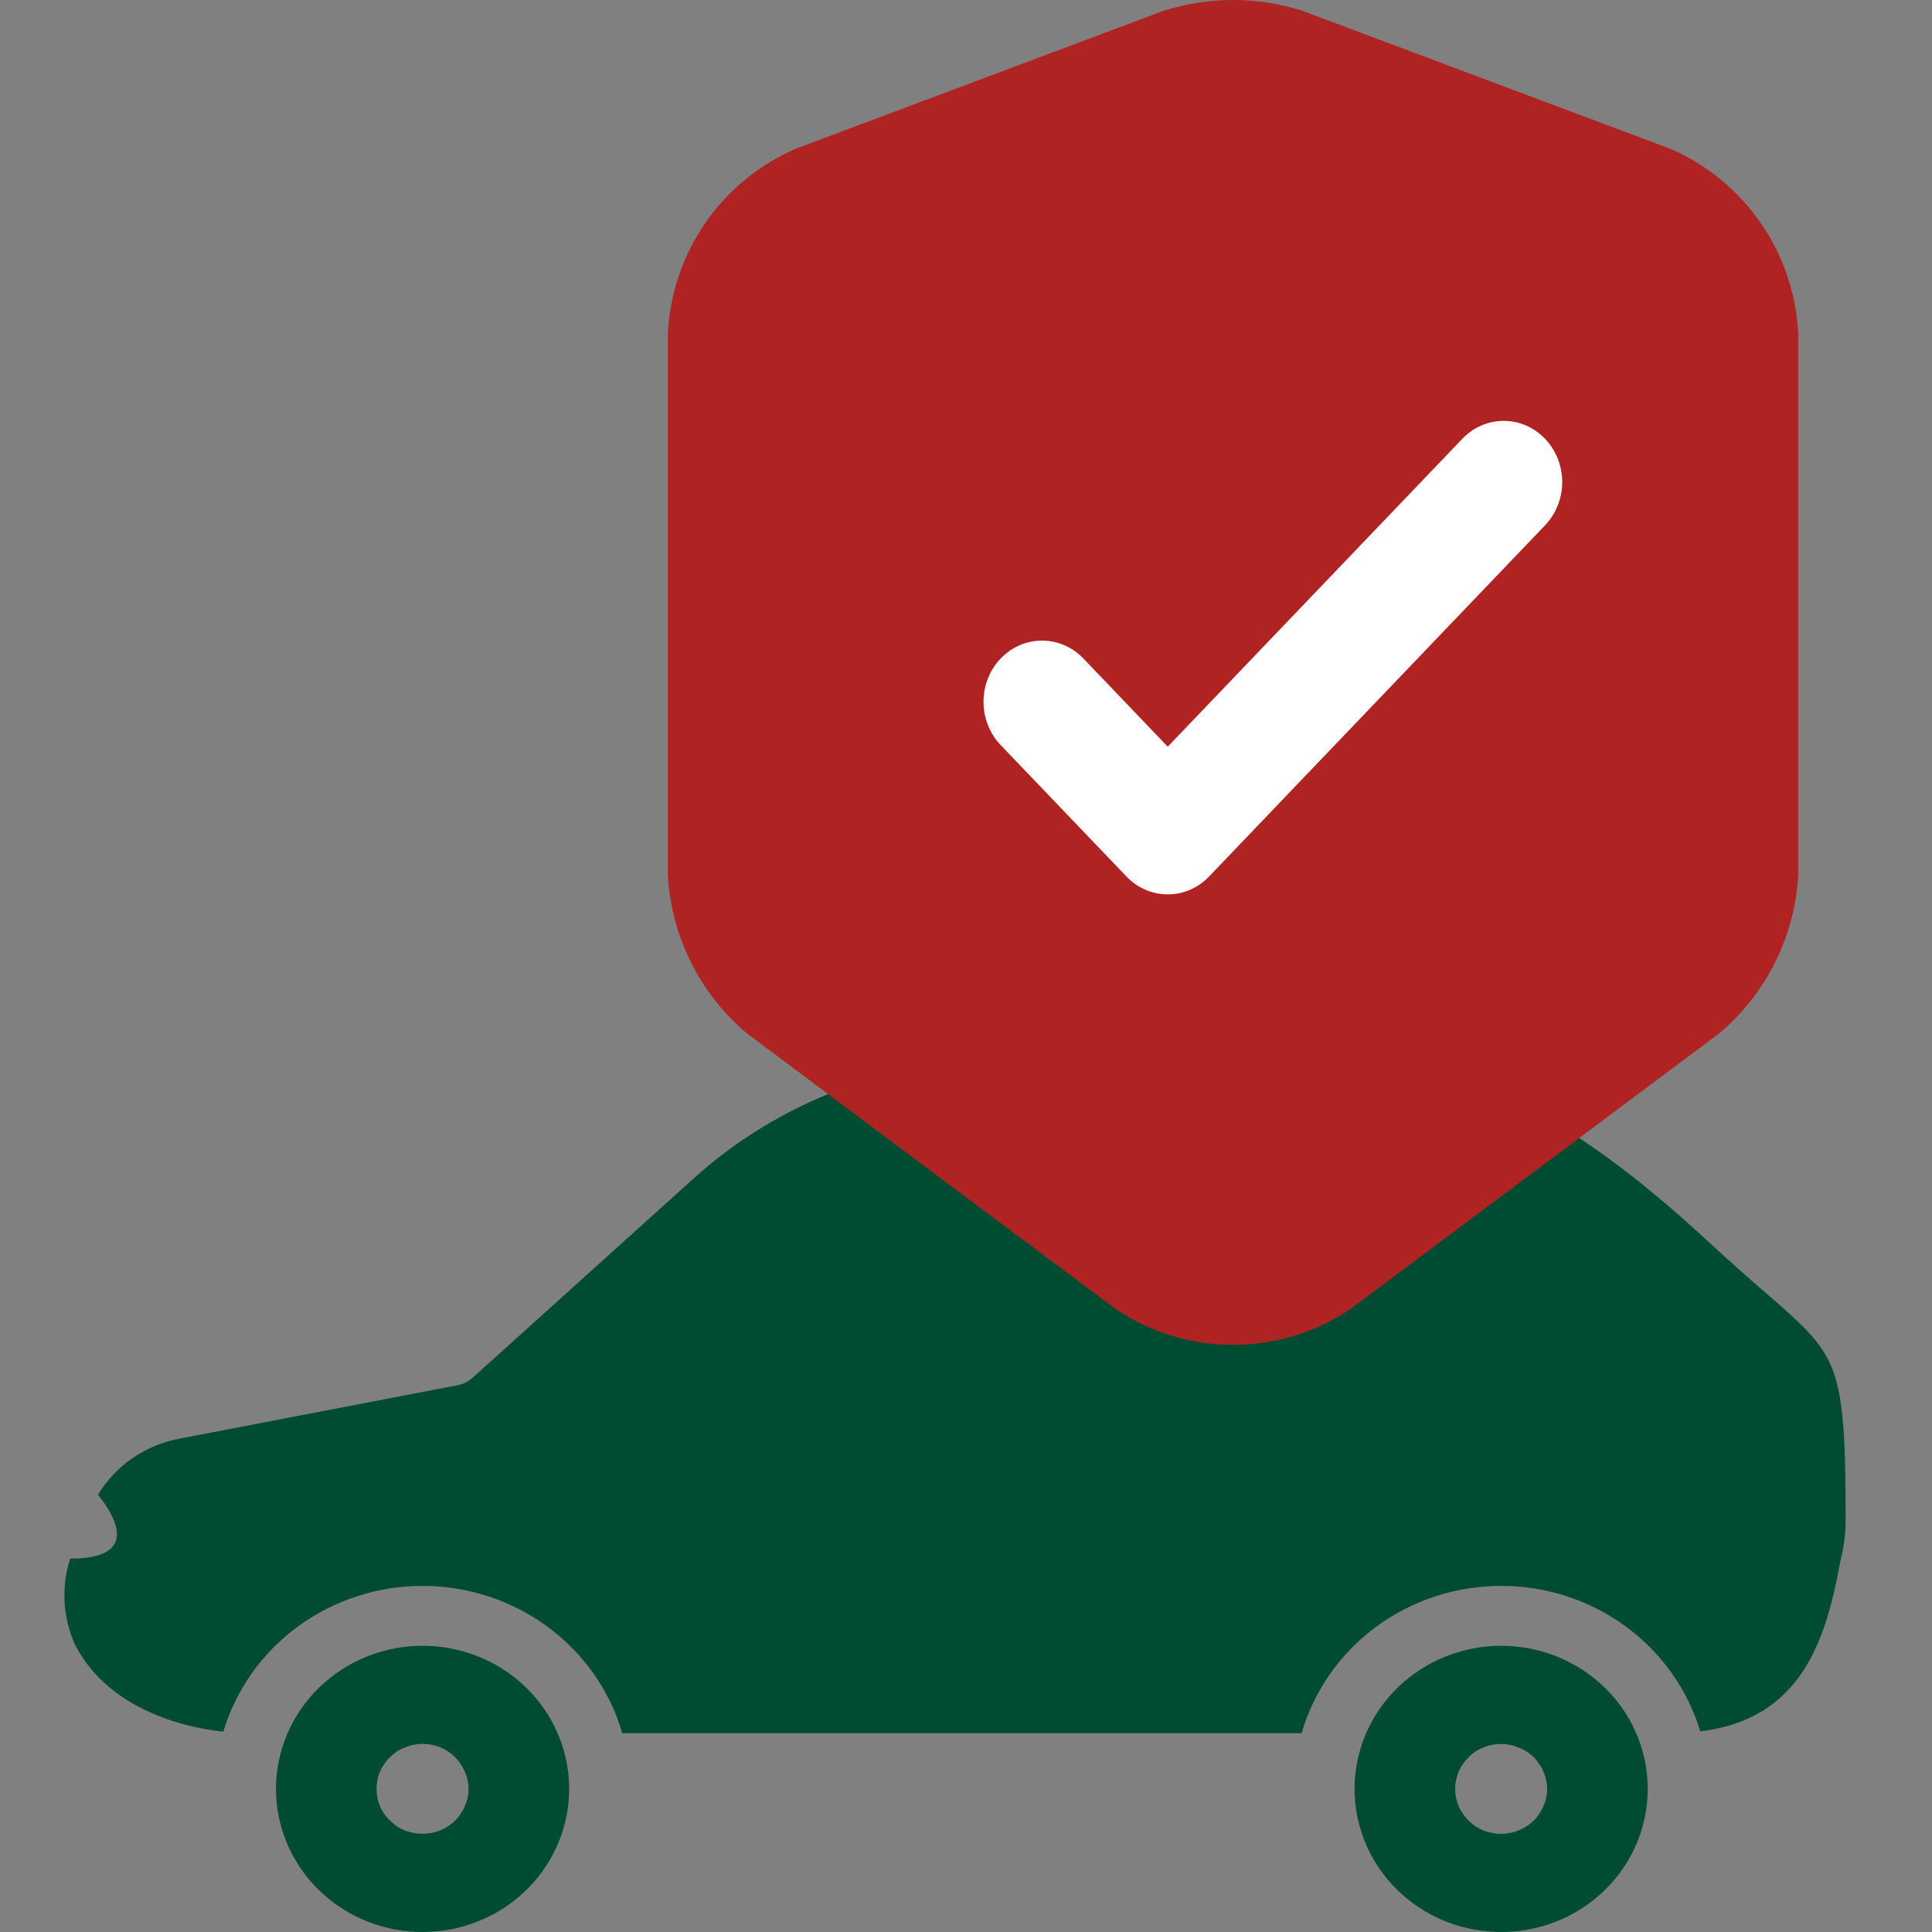 <svg width="60" height="60" viewBox="0 0 60 60" fill="none" xmlns="http://www.w3.org/2000/svg">
<rect x="0" y="0" width="60" height="60" fill="#808080" stroke="none"/>
<path d="M46.619 51.111C47.52 51.111 48.4 51.372 49.148 51.86C49.897 52.348 50.48 53.042 50.825 53.855C51.17 54.667 51.26 55.56 51.084 56.423C50.908 57.285 50.475 58.077 49.838 58.698C49.202 59.32 48.39 59.743 47.507 59.915C46.624 60.086 45.709 59.998 44.877 59.662C44.045 59.325 43.334 58.756 42.834 58.025C42.334 57.294 42.067 56.434 42.067 55.556C42.068 54.377 42.548 53.247 43.401 52.414C44.255 51.581 45.412 51.112 46.619 51.111ZM45.609 56.541C45.675 56.605 45.745 56.664 45.819 56.718C45.905 56.764 45.981 56.811 46.067 56.848C46.152 56.885 46.248 56.904 46.333 56.922C46.565 56.968 46.804 56.957 47.03 56.891C47.256 56.824 47.462 56.704 47.629 56.541C47.696 56.478 47.754 56.406 47.8 56.327C47.857 56.254 47.902 56.172 47.933 56.086C47.972 56.002 48.001 55.915 48.019 55.825C48.057 55.647 48.057 55.464 48.019 55.286C48.001 55.196 47.972 55.109 47.933 55.026C47.902 54.938 47.857 54.857 47.8 54.784C47.751 54.706 47.694 54.635 47.629 54.57C47.56 54.506 47.487 54.447 47.41 54.393C47.332 54.344 47.249 54.303 47.162 54.272C47.077 54.235 46.987 54.207 46.895 54.189C46.71 54.151 46.519 54.151 46.333 54.189C46.242 54.208 46.153 54.236 46.067 54.272C45.98 54.305 45.898 54.346 45.819 54.393C45.745 54.447 45.675 54.506 45.609 54.57C45.544 54.637 45.484 54.708 45.429 54.784C45.379 54.861 45.334 54.942 45.295 55.026C45.264 55.111 45.239 55.198 45.219 55.286C45.2 55.374 45.19 55.465 45.191 55.556C45.191 55.925 45.342 56.28 45.609 56.541ZM13.123 51.111C14.024 51.111 14.904 51.372 15.652 51.86C16.401 52.348 16.984 53.042 17.329 53.855C17.674 54.667 17.764 55.56 17.588 56.423C17.412 57.285 16.979 58.077 16.342 58.698C15.706 59.32 14.894 59.743 14.011 59.915C13.128 60.086 12.213 59.998 11.381 59.662C10.549 59.325 9.838 58.756 9.338 58.025C8.838 57.294 8.571 56.434 8.571 55.556C8.572 54.377 9.052 53.247 9.905 52.414C10.759 51.581 11.916 51.112 13.123 51.111ZM11.723 55.825C11.734 55.915 11.759 56.003 11.799 56.086C11.832 56.172 11.877 56.253 11.933 56.327C11.982 56.407 12.043 56.478 12.114 56.541C12.179 56.605 12.249 56.664 12.323 56.718C12.402 56.767 12.485 56.81 12.571 56.848C12.656 56.876 12.752 56.904 12.837 56.922C13.069 56.968 13.308 56.957 13.534 56.891C13.76 56.824 13.966 56.704 14.133 56.541C14.2 56.478 14.258 56.406 14.304 56.327C14.36 56.253 14.405 56.172 14.437 56.086C14.476 56.002 14.505 55.915 14.523 55.825C14.561 55.647 14.561 55.464 14.523 55.286C14.459 55.018 14.325 54.771 14.133 54.57C13.934 54.371 13.678 54.237 13.399 54.184C13.12 54.13 12.831 54.161 12.571 54.272C12.484 54.303 12.401 54.344 12.323 54.393C12.249 54.447 12.179 54.506 12.114 54.57C12.045 54.635 11.985 54.706 11.933 54.784C11.879 54.859 11.834 54.94 11.799 55.026C11.759 55.108 11.734 55.196 11.723 55.286C11.685 55.464 11.685 55.647 11.723 55.825ZM2.18 48.405C4.838 48.405 3.028 46.445 3.047 46.415C3.318 45.966 3.684 45.579 4.121 45.279C4.558 44.979 5.055 44.774 5.58 44.677L14.199 43.022C14.373 42.99 14.534 42.913 14.666 42.798L21.533 36.606C24.17 34.221 27.634 32.899 31.228 32.905H41.648C45.371 32.905 48.762 34.588 53 38.512C53.695 39.154 54.286 39.674 54.791 40.111C56.467 41.562 57.019 42.055 57.21 43.933C57.24 44.229 57.261 44.423 57.279 44.825C57.308 45.448 57.317 46.192 57.317 47.113C57.327 47.529 57.282 47.944 57.184 48.349L57.136 48.582C56.698 50.916 55.956 53.389 52.803 53.77C52.41 52.461 51.591 51.312 50.47 50.497C49.35 49.682 47.988 49.245 46.591 49.251C45.194 49.257 43.836 49.707 42.723 50.532C41.611 51.357 40.803 52.514 40.422 53.826H19.326C18.944 52.513 18.134 51.356 17.02 50.531C15.906 49.706 14.547 49.257 13.149 49.252C11.75 49.246 10.388 49.685 9.267 50.502C8.146 51.319 7.328 52.469 6.935 53.779C5.383 53.612 3.249 52.915 2.316 51.046C1.948 50.21 1.9 49.273 2.18 48.405Z" fill="#004C32"/>
<path d="M40.444 0.334L51.869 4.619C53.002 5.109 53.975 5.906 54.677 6.92C55.38 7.934 55.785 9.125 55.845 10.357V27.183C55.792 28.126 55.547 29.049 55.124 29.893C54.702 30.738 54.111 31.488 53.388 32.096L41.963 40.634C40.881 41.371 39.603 41.765 38.294 41.765C36.985 41.765 35.707 41.371 34.626 40.634L23.2 32.096C22.477 31.489 21.886 30.74 21.463 29.896C21.041 29.052 20.794 28.13 20.741 27.187V10.361C20.8 9.128 21.204 7.937 21.906 6.922C22.608 5.907 23.58 5.11 24.712 4.619L36.138 0.334C37.539 -0.111 39.043 -0.111 40.444 0.334Z" fill="#AF2422"/>
<path d="M36.265 27.775C36.026 27.775 35.79 27.727 35.57 27.631C35.349 27.535 35.149 27.395 34.981 27.218L31.076 23.138C30.735 22.782 30.544 22.298 30.544 21.794C30.544 21.29 30.735 20.807 31.076 20.451C31.417 20.095 31.879 19.894 32.361 19.894C32.843 19.894 33.306 20.095 33.646 20.451L36.265 23.189L45.391 13.651C45.559 13.47 45.759 13.325 45.981 13.225C46.202 13.126 46.441 13.073 46.682 13.071C46.923 13.068 47.163 13.116 47.386 13.212C47.609 13.307 47.812 13.448 47.983 13.626C48.153 13.805 48.288 14.017 48.38 14.25C48.471 14.483 48.517 14.733 48.516 14.986C48.514 15.238 48.464 15.487 48.368 15.719C48.273 15.951 48.135 16.16 47.962 16.335L37.544 27.225C37.376 27.4 37.177 27.539 36.957 27.633C36.738 27.728 36.502 27.776 36.265 27.775Z" fill="white"/>
</svg>
